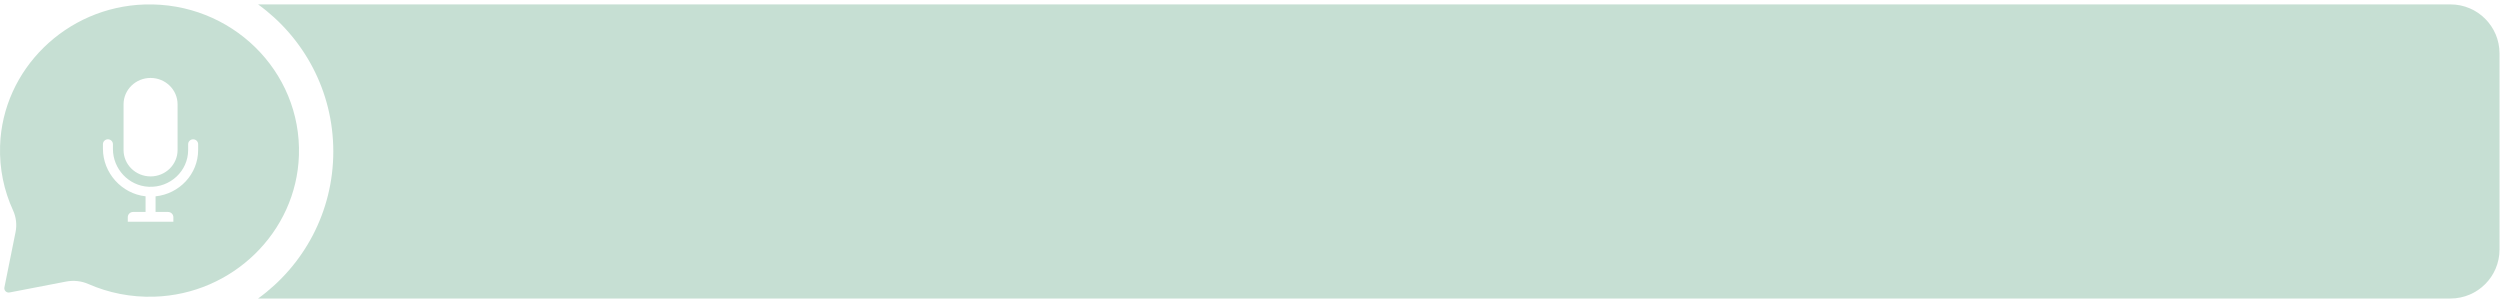 <?xml version="1.0" encoding="UTF-8"?> <svg xmlns="http://www.w3.org/2000/svg" width="536" height="64" viewBox="0 0 536 64" fill="none"><path d="M30.988 0.962C49.53 0.374 64.686 15.193 64.089 33.327C63.549 49.739 49.877 63.095 33.087 63.609C28.043 63.767 23.248 62.779 18.954 60.896C17.456 60.237 15.783 60.057 14.171 60.368L2.049 62.704C1.391 62.832 0.816 62.265 0.943 61.624L3.332 49.774C3.652 48.198 3.467 46.564 2.795 45.098C0.868 40.901 -0.142 36.211 0.016 31.276C0.543 14.859 14.202 1.494 30.988 0.962ZM23.14 29.863C22.548 29.863 22.069 30.332 22.069 30.912V31.9C22.069 37.069 26.082 41.531 31.21 42.087V45.444H28.541C27.909 45.444 27.399 45.944 27.399 46.559V47.542H37.169V46.559C37.168 45.944 36.655 45.444 36.027 45.444H33.353V42.095C38.476 41.563 42.481 37.315 42.481 32.167V30.916C42.481 30.337 42.002 29.866 41.41 29.866C40.817 29.867 40.338 30.337 40.338 30.916V32.167C40.338 36.65 36.496 40.268 31.869 40.044C27.535 39.834 24.211 36.176 24.211 31.935V30.912C24.211 30.332 23.733 29.863 23.14 29.863ZM32.282 16.711C29.081 16.711 26.49 19.244 26.49 22.37V32.161C26.49 35.288 29.085 37.822 32.282 37.822C35.483 37.822 38.073 35.288 38.073 32.161V22.37C38.073 19.244 35.478 16.711 32.282 16.711Z" fill="#C6DFD3"></path><path d="M525.389 0.945C531.193 0.946 535.898 5.651 535.898 11.455V53.49C535.898 59.294 531.193 63.999 525.389 63.999H55.336C65.103 56.936 71.46 45.447 71.46 32.473C71.46 19.497 65.103 8.009 55.334 0.945H525.389Z" fill="#C6DFD3"></path></svg> 
